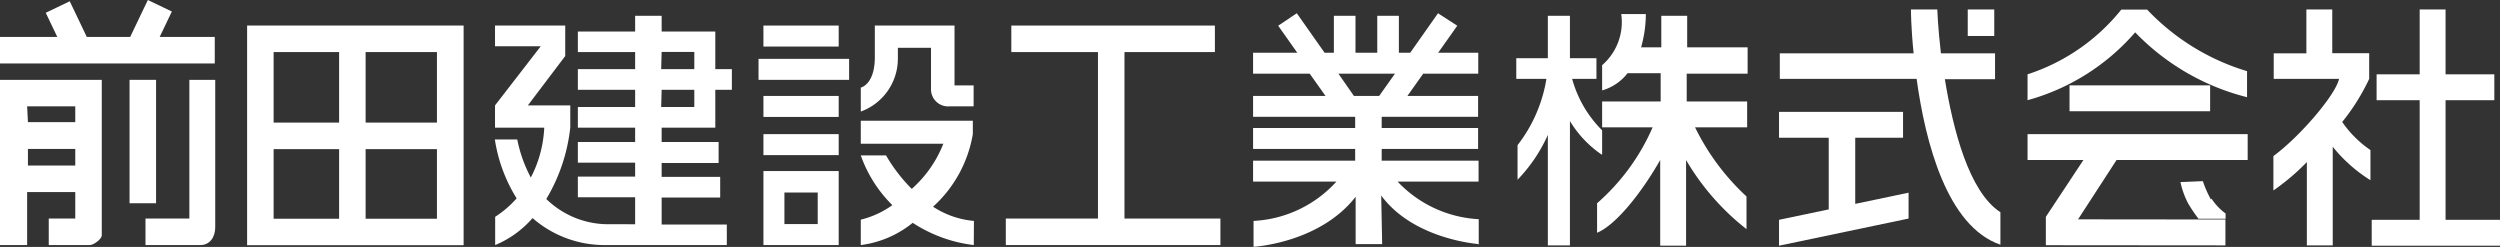 <svg xmlns="http://www.w3.org/2000/svg" viewBox="0 0 158.43 15.65"><rect x="0" y="0" width="158.43" height="15.65" fill="#333333" stroke="none"/><defs><style>.cls-1{fill:#fff;}</style></defs><g id="レイヤー_2" data-name="レイヤー 2"><g id="レイヤー_1-2" data-name="レイヤー 1"><rect class="cls-1" x="8.21" y="5.06" width="1.68" height="7.82"/><rect class="cls-1" x="48.38" y="1.62" width="4.77" height="1.33"/><rect class="cls-1" x="150.61" y="4.71" width="7.46" height="1.64"/><rect class="cls-1" x="150.3" y="13.93" width="8.13" height="1.64"/><rect class="cls-1" x="153.34" y="0.6" width="1.64" height="13.76"/><rect class="cls-1" x="64.09" y="1.62" width="12.9" height="1.68"/><rect class="cls-1" x="63.74" y="13.85" width="13.6" height="1.68"/><rect class="cls-1" x="69.58" y="2.58" width="1.68" height="12.9"/><path class="cls-1" d="M60.49,5.41V1.62H55.44v2c0,1.75-.89,1.93-.89,1.93V7.07A3.57,3.57,0,0,0,56.9,3.73c0-.29,0-.56,0-.7H59v2.6a1.08,1.08,0,0,0,1.15,1.11h1.55V5.41Z"/><rect class="cls-1" x="48.07" y="3.73" width="5.74" height="1.33"/><rect class="cls-1" x="48.38" y="6.08" width="4.77" height="1.33"/><rect class="cls-1" x="48.38" y="8.5" width="4.77" height="1.33"/><path class="cls-1" d="M53.15,10.84H48.38v4.69h4.77ZM51.82,14.2H49.71v-2h2.11Z"/><path class="cls-1" d="M29.38,1.62H15.66V15.54H29.38ZM23.17,3.3h4.52V7.77H23.17Zm0,6.15h4.52v4.41H23.17ZM17.34,3.3h4.15V7.77H17.34Zm0,6.15h4.15v4.41H17.34Z"/><polygon class="cls-1" points="10.12 2.34 10.89 0.73 9.37 0 8.25 2.34 5.5 2.34 4.42 0.08 2.9 0.81 3.63 2.34 0 2.34 0 4.02 13.61 4.02 13.61 2.34 10.12 2.34"/><path class="cls-1" d="M0,5.06V15.53H1.72V12.17H4.77v1.68H3.09v1.68h2.6c.24,0,.76-.38.76-.62V5.06ZM1.72,6.74H4.77v1h-3Zm3.05,3.75h-3V9.44H4.77Z"/><path class="cls-1" d="M12,5.06v8.79H9.22v1.68H12.7c.58,0,.94-.48.94-1.13V5.06Z"/><path class="cls-1" d="M44.66,8.09h.67V5.69h1.05V4.38H45.33V2h-3.4v-1H40.25V2H36.62v1.3h3.63V4.38H36.62V5.69h3.63V6.78H36.62V8.09h3.63V9H36.62v1.31h3.63v.88H36.62v1.31h3.63v1.71H38.52a5.61,5.61,0,0,1-3.9-1.6,11.12,11.12,0,0,0,1.52-4.54V6.68H33.45l2.37-3.13V1.62H31.37V2.93h2.9l-2.9,3.75V8.09h3.12a7.57,7.57,0,0,1-.85,3.16,8.66,8.66,0,0,1-.86-2.41H31.36a9.87,9.87,0,0,0,1.38,3.73,6.57,6.57,0,0,1-1.36,1.17v1.79a6.4,6.4,0,0,0,2.37-1.71,6.92,6.92,0,0,0,4.58,1.71h7.73v-1.3H41.93V12.52h3.71V11.21H41.93v-.88h3.61V9H41.93V8.09Zm-2.73-4.8H44V4.38h-2.1Zm0,2.4H44V6.78h-2.1Z"/><path class="cls-1" d="M61.72,14a5.61,5.61,0,0,1-2.59-.9,8,8,0,0,0,2.52-4.6l0-.05v-.8h-7.1V9.11h5.23a7.44,7.44,0,0,1-2,2.86,10.33,10.33,0,0,1-1.63-2.12h-1.6a8.35,8.35,0,0,0,2,3.15,5.77,5.77,0,0,1-2,.92v1.61a6.52,6.52,0,0,0,3.29-1.41,9,9,0,0,0,3.87,1.41Z"/><path class="cls-1" d="M93.71,15.53l0-1.64a7.61,7.61,0,0,1-5.14-2.38h5.13V10.18H87.56V9.44h6.11V8.11H87.56V7.4h6.11V6.08H89.19l1-1.41h3.49V3.34H91.14l1.21-1.71L91.13.84l-1.76,2.5h-.72V1H87.28V3.34H85.9V1H84.53V3.34h-.59L82.18.84,81,1.63l1.21,1.71H79.41V4.67H83l1,1.41H79.41V7.4h6.47v.71H79.41V9.44h6.47v.74H79.41v1.33h5.28A7.6,7.6,0,0,1,79.44,14l0,1.64s4.18-.23,6.47-3.17v3h1.68l-.06-3.08c2.07,2.81,6.21,3.08,6.21,3.08M84.82,4.67H88.4l-1,1.41h-1.6Z"/><rect class="cls-1" x="124.7" y="0.6" width="1.68" height="1.68"/><polygon class="cls-1" points="117.57 12.92 117.57 8.73 120.6 8.73 120.6 7.09 112.74 7.09 112.74 8.73 115.89 8.73 115.89 13.27 112.74 13.93 112.74 15.57 120.95 13.85 120.95 12.21 117.57 12.92"/><path class="cls-1" d="M126.77,15.53l0-2.08c-2-1.3-3-5.25-3.52-8.43h3.18V3.38H123c-.19-1.62-.23-2.78-.23-2.78h-1.67s0,1.14.17,2.78h-8.48V5h8.67c.55,4,1.92,9.36,5.32,10.51"/><rect class="cls-1" x="131.15" y="5.41" width="8.91" height="1.64"/><path class="cls-1" d="M140.11,12.64a6.8,6.8,0,0,1-.51-1.16l-1.42.06a5.32,5.32,0,0,0,.47,1.32c.29.51.67,1,.67,1l1.72,0,0-.33a3.59,3.59,0,0,1-.89-.94"/><polygon class="cls-1" points="134.13 10.14 142.44 10.14 142.44 8.5 128.49 8.5 128.49 10.14 132.03 10.14 129.65 13.74 129.65 15.54 141.03 15.55 141.03 13.91 131.69 13.9 134.13 10.14"/><path class="cls-1" d="M135.31,2.05a14.89,14.89,0,0,0,7.09,4.11V4.51a14.44,14.44,0,0,1-6.33-3.9h-1.64a12.6,12.6,0,0,1-5.94,4.1V6.35a13.91,13.91,0,0,0,6.82-4.3"/><path class="cls-1" d="M148.43,7.73A13.36,13.36,0,0,0,150.14,5l0-1.63h-2.34V.6h-1.64V3.38h-2.07V5h4.14c-.21,1-2.48,3.66-4.16,4.89l0,2.18a14.22,14.22,0,0,0,2.12-1.8v5.28h1.64V9.3a9.55,9.55,0,0,0,2.39,2.12V9.51a6.89,6.89,0,0,1-1.79-1.78"/><path class="cls-1" d="M110.75,4.67V3h-3.83V1h-1.64V3H104a7.82,7.82,0,0,0,.3-2.11h-1.56a3.6,3.6,0,0,1-1.21,3.24l0,1.6a3.13,3.13,0,0,0,1.61-1.09h2.1V6.43h-3.71V8.07h3.2a13.55,13.55,0,0,1-3.52,4.81v1.87c1.21-.5,2.84-2.57,4-4.61v5.43h1.64V10.14a15.5,15.5,0,0,0,3.83,4.38l0-2.07a14.79,14.79,0,0,1-3.26-4.38h3.3V6.43h-3.83V4.67Z"/><path class="cls-1" d="M101.53,9.79V8.26A7.35,7.35,0,0,1,99.63,5h1.54V3.69H99.49V1h-1.4V3.69h-2V5H98A9.26,9.26,0,0,1,96.17,9.2v2.19a9.88,9.88,0,0,0,1.92-2.84v7h1.4V7.67a6.86,6.86,0,0,0,2,2.12"/></g></g></svg>